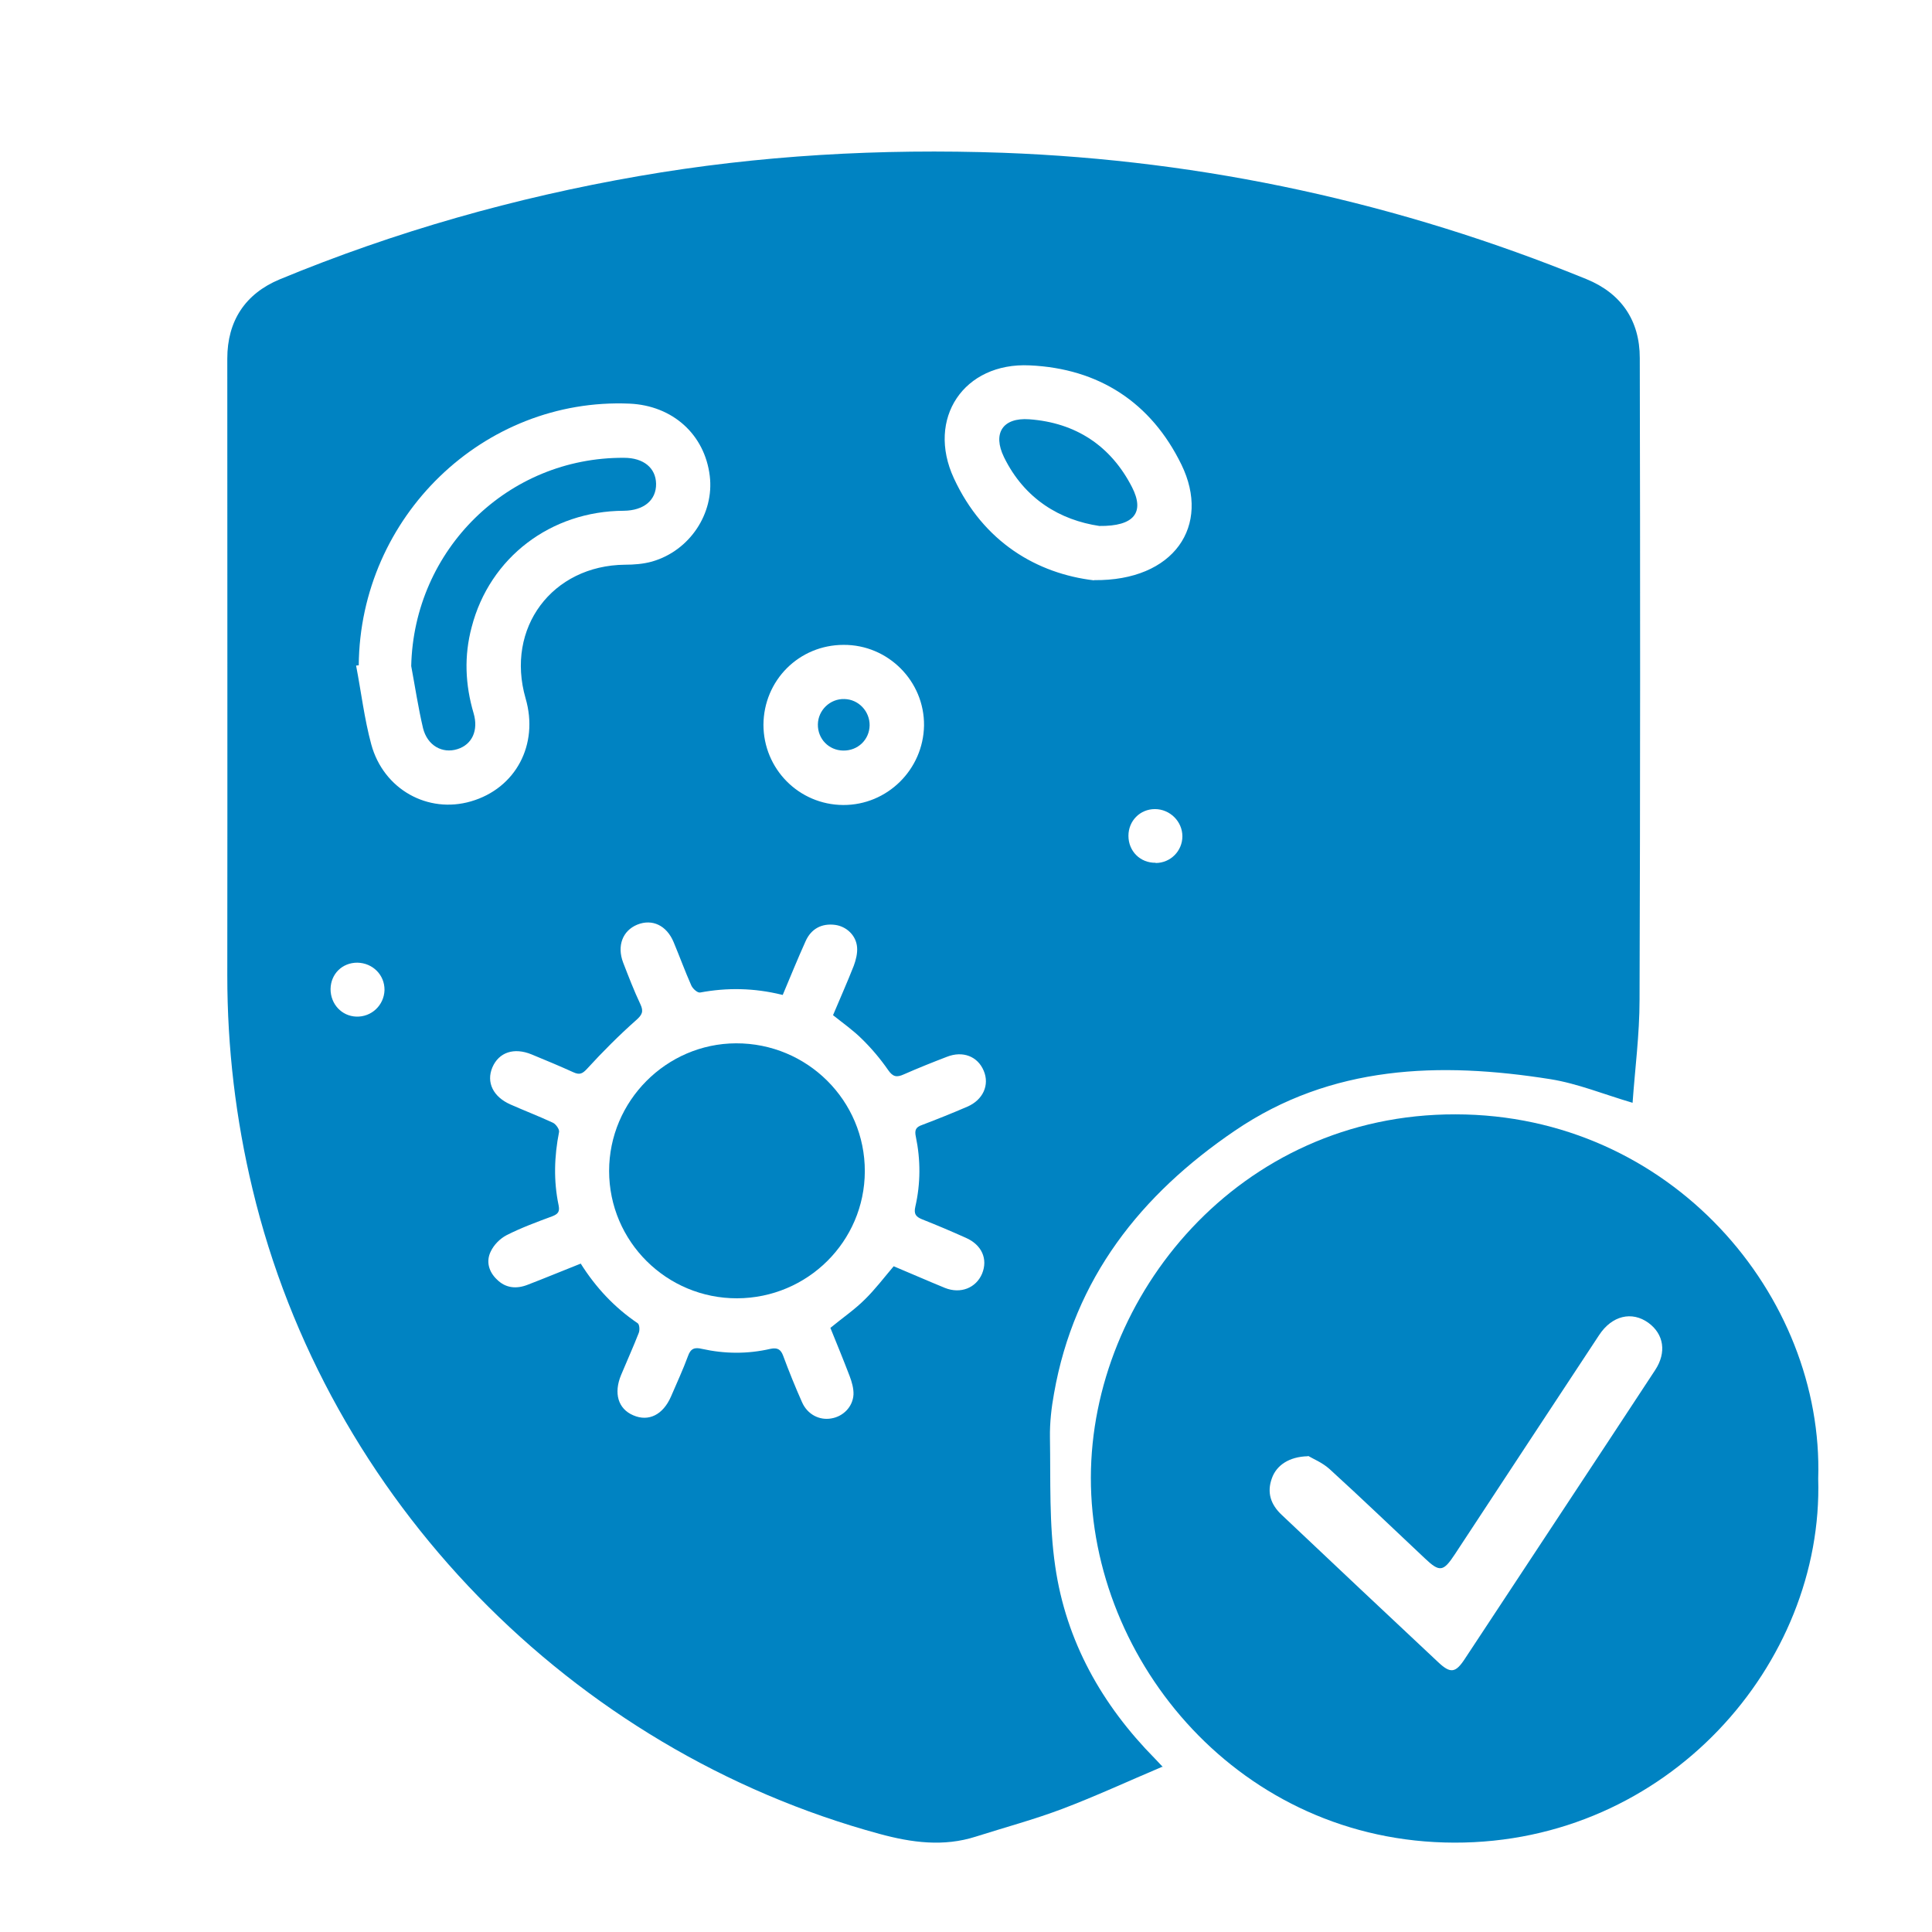 <svg xmlns="http://www.w3.org/2000/svg" width="51" height="51" viewBox="0 0 51 51" fill="none"><path d="M30.678 46.639C29.762 47.027 28.911 47.421 28.04 47.751C27.297 48.031 26.521 48.24 25.759 48.482C24.907 48.755 24.068 48.641 23.223 48.412C15.075 46.2 8.625 39.578 6.667 31.392C6.222 29.537 6 27.662 6 25.749C6.006 20.322 6 14.894 6 9.467C6 8.475 6.47 7.757 7.379 7.376C10.436 6.111 13.601 5.215 16.861 4.649C20.039 4.097 23.248 3.919 26.477 4.033C31.809 4.23 36.944 5.355 41.882 7.37C42.797 7.744 43.286 8.463 43.286 9.448C43.299 15.098 43.299 20.741 43.28 26.391C43.28 27.306 43.159 28.221 43.096 29.111C42.34 28.889 41.647 28.603 40.929 28.488C38.005 28.024 35.145 28.113 32.597 29.848C30.118 31.532 28.358 33.744 27.824 36.782C27.754 37.163 27.71 37.557 27.716 37.945C27.735 39.082 27.691 40.233 27.856 41.351C28.142 43.328 29.089 45.006 30.487 46.423C30.538 46.474 30.582 46.525 30.697 46.645L30.678 46.639ZM20.636 26.258C19.905 26.079 19.194 26.067 18.482 26.2C18.412 26.213 18.285 26.099 18.247 26.01C18.081 25.635 17.942 25.253 17.783 24.872C17.598 24.427 17.217 24.249 16.823 24.408C16.435 24.567 16.283 24.967 16.448 25.406C16.594 25.781 16.734 26.149 16.906 26.512C16.995 26.702 16.95 26.791 16.791 26.931C16.34 27.331 15.908 27.764 15.501 28.209C15.374 28.348 15.298 28.38 15.133 28.304C14.77 28.139 14.402 27.986 14.033 27.834C13.569 27.643 13.169 27.776 12.997 28.177C12.832 28.571 13.016 28.952 13.474 29.155C13.849 29.321 14.23 29.467 14.599 29.639C14.675 29.677 14.77 29.81 14.758 29.88C14.63 30.528 14.611 31.17 14.745 31.812C14.777 31.971 14.745 32.041 14.586 32.104C14.173 32.257 13.76 32.409 13.372 32.606C13.201 32.695 13.035 32.861 12.953 33.039C12.826 33.299 12.902 33.572 13.118 33.776C13.347 34.005 13.633 34.03 13.925 33.916C14.389 33.738 14.847 33.547 15.33 33.356C15.73 33.992 16.226 34.519 16.836 34.932C16.88 34.964 16.893 35.11 16.861 35.187C16.715 35.562 16.55 35.924 16.397 36.292C16.194 36.776 16.315 37.189 16.715 37.36C17.122 37.538 17.503 37.347 17.713 36.864C17.865 36.509 18.031 36.153 18.164 35.79C18.234 35.593 18.342 35.562 18.526 35.606C19.13 35.74 19.734 35.746 20.338 35.606C20.522 35.568 20.611 35.619 20.674 35.79C20.827 36.203 20.992 36.61 21.17 37.011C21.31 37.335 21.628 37.5 21.945 37.443C22.257 37.392 22.511 37.138 22.53 36.814C22.537 36.655 22.486 36.477 22.428 36.324C22.263 35.892 22.085 35.46 21.92 35.053C22.244 34.786 22.562 34.57 22.829 34.303C23.102 34.036 23.337 33.725 23.591 33.426C24.049 33.617 24.494 33.814 24.945 33.998C25.358 34.163 25.765 33.998 25.924 33.623C26.083 33.236 25.918 32.861 25.498 32.676C25.117 32.505 24.729 32.34 24.341 32.187C24.17 32.117 24.119 32.041 24.163 31.85C24.303 31.24 24.303 30.617 24.176 30.007C24.138 29.829 24.176 29.753 24.341 29.696C24.742 29.543 25.142 29.384 25.536 29.213C25.949 29.035 26.127 28.641 25.968 28.266C25.809 27.884 25.415 27.732 24.996 27.897C24.615 28.043 24.233 28.196 23.858 28.361C23.674 28.444 23.572 28.431 23.445 28.247C23.242 27.954 23.007 27.675 22.753 27.427C22.524 27.198 22.25 27.007 21.99 26.798C22.174 26.359 22.365 25.933 22.537 25.495C22.594 25.342 22.638 25.164 22.625 25.006C22.6 24.688 22.34 24.453 22.041 24.414C21.691 24.37 21.412 24.516 21.265 24.847C21.056 25.311 20.865 25.781 20.662 26.264L20.636 26.258ZM9.483 17.557C9.483 17.557 9.432 17.57 9.4 17.57C9.534 18.262 9.616 18.968 9.8 19.648C10.125 20.843 11.3 21.485 12.432 21.154C13.614 20.811 14.23 19.654 13.874 18.434C13.34 16.578 14.573 14.926 16.499 14.907C16.734 14.907 16.982 14.888 17.211 14.824C18.209 14.538 18.857 13.553 18.736 12.562C18.603 11.469 17.757 10.706 16.62 10.655C12.762 10.49 9.502 13.642 9.47 17.563L9.483 17.557ZM28.879 15.314C30.995 15.339 31.974 13.877 31.186 12.263C30.385 10.623 29.006 9.727 27.182 9.645C25.441 9.562 24.449 11.049 25.18 12.625C25.962 14.316 27.379 15.142 28.879 15.32V15.314ZM20.153 19.127C20.153 20.296 21.087 21.243 22.257 21.25C23.42 21.256 24.373 20.315 24.392 19.152C24.405 17.983 23.445 17.017 22.27 17.023C21.094 17.023 20.16 17.957 20.153 19.133V19.127ZM30.506 22.781C30.9 22.781 31.212 22.463 31.212 22.076C31.212 21.682 30.881 21.358 30.487 21.358C30.093 21.358 29.788 21.669 29.788 22.063C29.788 22.47 30.099 22.781 30.506 22.775V22.781ZM8.726 26.111C8.726 26.505 9.019 26.823 9.406 26.836C9.807 26.849 10.137 26.537 10.15 26.137C10.156 25.736 9.839 25.419 9.432 25.412C9.031 25.412 8.733 25.711 8.726 26.105V26.111Z" fill="#0083C2"></path><path d="M47.996 39.032C48.142 43.919 44.024 48.654 38.387 48.641C32.749 48.628 28.79 43.874 28.796 39.006C28.803 34.214 32.705 29.403 38.425 29.416C44.119 29.422 48.148 34.214 47.996 39.032ZM34.523 38.441C34.027 38.453 33.696 38.682 33.576 39.019C33.436 39.4 33.544 39.718 33.836 39.991C35.209 41.288 36.582 42.584 37.961 43.874C38.291 44.186 38.425 44.167 38.679 43.773C39.537 42.47 40.395 41.173 41.253 39.87C42.066 38.638 42.88 37.405 43.693 36.165C43.998 35.701 43.922 35.218 43.515 34.92C43.077 34.602 42.549 34.729 42.212 35.244C40.941 37.169 39.677 39.095 38.406 41.027C38.101 41.491 38.005 41.51 37.611 41.135C36.772 40.347 35.946 39.553 35.094 38.777C34.904 38.606 34.65 38.504 34.535 38.434L34.523 38.441Z" fill="#0083C2"></path><path d="M19.46 34.272C17.598 34.278 16.079 32.772 16.079 30.91C16.079 29.067 17.586 27.548 19.429 27.541C21.31 27.535 22.835 29.054 22.829 30.922C22.823 32.772 21.316 34.265 19.46 34.272Z" fill="#0083C2"></path><path d="M10.855 17.582C10.925 14.513 13.404 12.066 16.474 12.085C16.988 12.085 17.312 12.352 17.319 12.771C17.325 13.204 16.995 13.477 16.467 13.483C14.541 13.49 12.927 14.716 12.451 16.553C12.247 17.316 12.279 18.072 12.502 18.828C12.635 19.279 12.463 19.654 12.076 19.775C11.675 19.902 11.281 19.68 11.167 19.222C11.04 18.682 10.957 18.129 10.855 17.582Z" fill="#0083C2"></path><path d="M29.019 13.884C27.996 13.731 27.049 13.185 26.502 12.066C26.197 11.437 26.47 11.018 27.169 11.068C28.396 11.157 29.324 11.768 29.883 12.861C30.22 13.521 29.947 13.896 29.019 13.884Z" fill="#0083C2"></path><path d="M22.956 19.146C22.95 19.527 22.645 19.82 22.257 19.813C21.876 19.807 21.583 19.502 21.59 19.121C21.596 18.746 21.914 18.441 22.289 18.453C22.664 18.46 22.962 18.777 22.956 19.152V19.146Z" fill="#0083C2"></path></svg>
